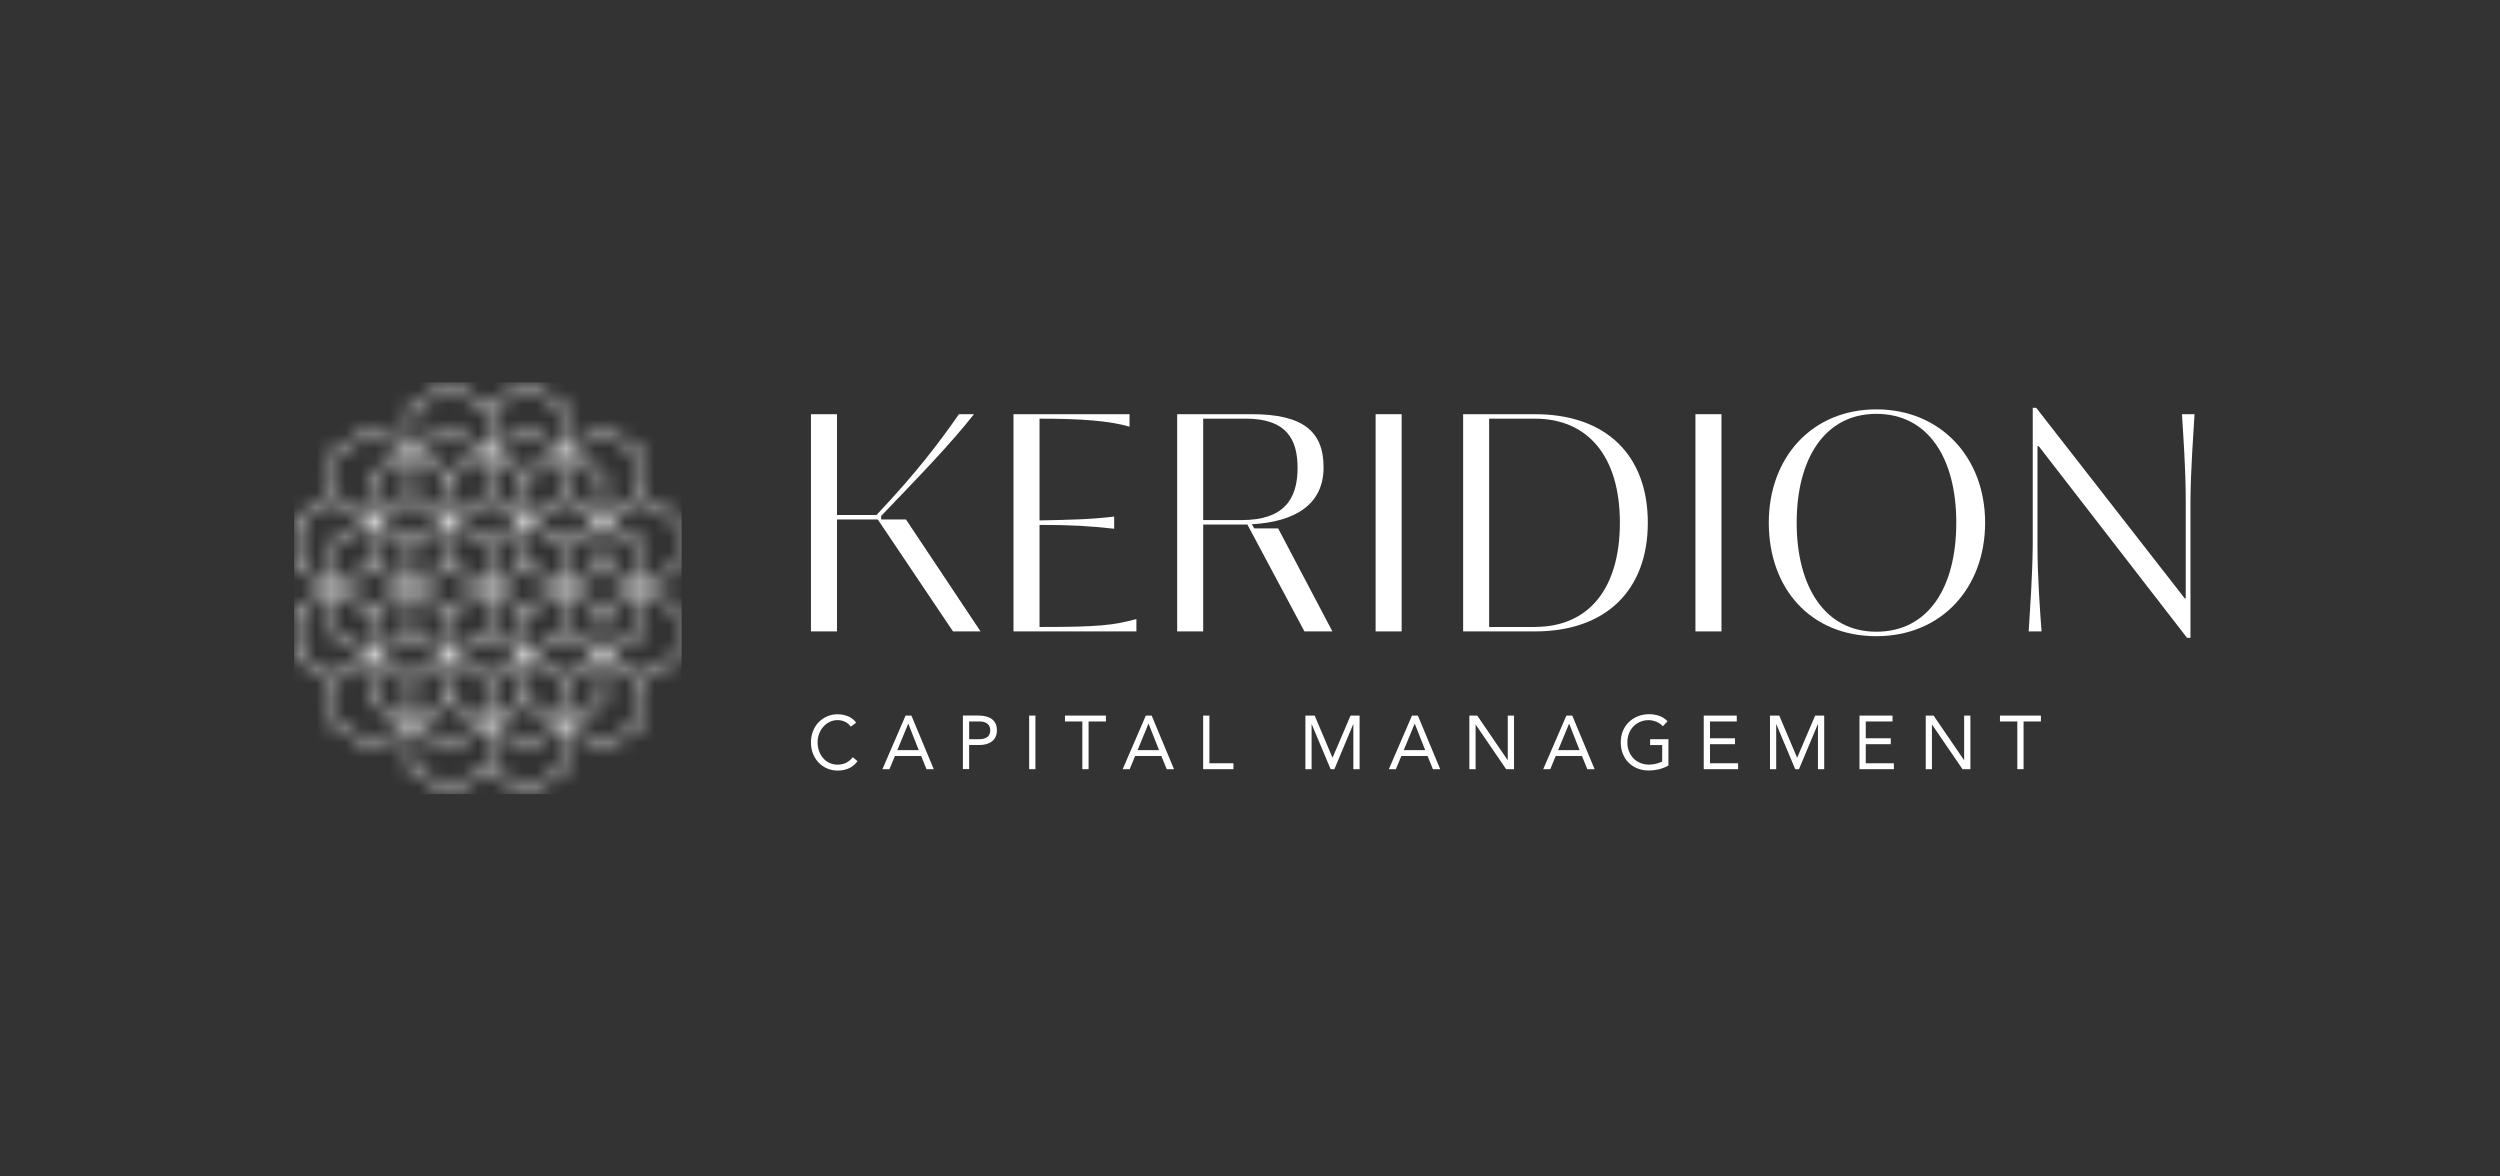 <svg width="170" height="80" viewBox="0 0 170 80" fill="none" xmlns="http://www.w3.org/2000/svg">
<rect x="0" y="0" width="170" height="80" fill="#333333" stroke="none"/>
<path d="M57.854 49.411C57.746 49.265 57.613 49.152 57.455 49.078C57.297 49.004 57.131 48.968 56.96 48.968C56.762 48.968 56.578 49.009 56.413 49.091C56.247 49.173 56.104 49.283 55.981 49.424C55.86 49.562 55.765 49.724 55.697 49.908C55.629 50.093 55.596 50.282 55.596 50.482C55.596 50.695 55.632 50.892 55.697 51.077C55.765 51.261 55.858 51.42 55.976 51.556C56.094 51.692 56.237 51.799 56.405 51.879C56.571 51.958 56.757 51.996 56.958 51.996C57.176 51.996 57.372 51.953 57.542 51.866C57.713 51.779 57.864 51.653 57.992 51.489L58.311 51.761C58.148 51.981 57.954 52.142 57.728 52.245C57.502 52.347 57.244 52.399 56.96 52.399C56.704 52.399 56.465 52.35 56.244 52.255C56.023 52.158 55.83 52.025 55.667 51.856C55.504 51.687 55.376 51.484 55.283 51.251C55.19 51.018 55.145 50.761 55.145 50.485C55.145 50.208 55.19 49.967 55.278 49.734C55.365 49.501 55.491 49.298 55.654 49.127C55.815 48.955 56.008 48.819 56.229 48.719C56.45 48.62 56.694 48.571 56.96 48.571C57.201 48.571 57.435 48.614 57.658 48.704C57.882 48.794 58.07 48.94 58.221 49.142L57.851 49.414L57.854 49.411Z" fill="white"/>
<path d="M61.768 49.216H61.758L61.017 51.007H62.473L61.768 49.216ZM61.577 48.66H61.976L63.495 52.304H63.001L62.639 51.407H60.854L60.484 52.304H60.005L61.579 48.66H61.577Z" fill="white"/>
<path d="M65.903 50.264H66.619C66.83 50.264 67.003 50.215 67.136 50.118C67.269 50.021 67.335 49.87 67.335 49.662C67.335 49.454 67.267 49.303 67.136 49.206C67.003 49.108 66.832 49.06 66.619 49.06H65.903V50.264ZM65.479 48.658H66.539C66.704 48.658 66.86 48.673 67.011 48.706C67.161 48.74 67.294 48.793 67.41 48.87C67.525 48.947 67.618 49.05 67.686 49.178C67.757 49.306 67.789 49.465 67.789 49.654C67.789 49.854 67.751 50.018 67.679 50.149C67.606 50.279 67.51 50.382 67.392 50.456C67.277 50.533 67.149 50.584 67.011 50.615C66.873 50.646 66.742 50.661 66.617 50.661H65.901V52.298H65.477V48.655L65.479 48.658Z" fill="white"/>
<path d="M70.408 48.66H69.983V52.304H70.408V48.66Z" fill="white"/>
<path d="M75.204 49.06H74.023V52.304H73.599V49.06H72.419V48.66H75.204V49.06Z" fill="white"/>
<path d="M78.105 49.216H78.094L77.354 51.007H78.813L78.107 49.216H78.105ZM77.914 48.66H78.313L79.832 52.304H79.337L78.973 51.407H77.188L76.821 52.304H76.342L77.916 48.66H77.914Z" fill="white"/>
<path d="M81.815 48.66H82.24V51.902H83.874V52.304H81.815V48.66Z" fill="white"/>
<path d="M88.767 48.66H89.397L90.607 51.517H90.617L91.838 48.66H92.453V52.304H92.028V49.247H92.018L90.738 52.304H90.482L89.198 49.247H89.189V52.304H88.767V48.66Z" fill="white"/>
<path d="M96.207 49.216H96.197L95.456 51.007H96.912L96.207 49.216ZM96.016 48.66H96.415L97.934 52.304H97.439L97.075 51.407H95.29L94.921 52.304H94.441L96.016 48.66Z" fill="white"/>
<path d="M99.917 48.66H100.452L102.518 51.686H102.528V48.66H102.953V52.304H102.418L100.349 49.278H100.341V52.304H99.917V48.66Z" fill="white"/>
<path d="M106.705 49.216H106.695L105.954 51.007H107.41L106.705 49.216ZM106.514 48.66H106.913L108.432 52.304H107.938L107.573 51.407H105.788L105.419 52.304H104.939L106.514 48.66Z" fill="white"/>
<path d="M113.454 52.055C113.248 52.173 113.032 52.258 112.806 52.311C112.58 52.365 112.349 52.393 112.118 52.393C111.839 52.393 111.583 52.347 111.352 52.255C111.121 52.163 110.92 52.032 110.749 51.863C110.579 51.694 110.448 51.494 110.353 51.258C110.257 51.023 110.212 50.764 110.212 50.479C110.212 50.195 110.262 49.928 110.36 49.695C110.461 49.46 110.596 49.26 110.772 49.093C110.948 48.927 111.151 48.796 111.382 48.704C111.613 48.611 111.864 48.565 112.133 48.565C112.369 48.565 112.595 48.601 112.811 48.673C113.027 48.745 113.223 48.868 113.393 49.045L113.074 49.385C112.954 49.252 112.806 49.15 112.633 49.078C112.459 49.006 112.281 48.97 112.1 48.97C111.894 48.97 111.706 49.009 111.53 49.083C111.357 49.157 111.204 49.262 111.073 49.396C110.943 49.529 110.842 49.69 110.769 49.875C110.697 50.059 110.661 50.262 110.661 50.482C110.661 50.702 110.697 50.9 110.769 51.084C110.842 51.269 110.943 51.43 111.073 51.566C111.201 51.702 111.359 51.807 111.54 51.881C111.721 51.955 111.922 51.994 112.14 51.994C112.286 51.994 112.437 51.976 112.595 51.94C112.753 51.904 112.896 51.853 113.029 51.784V50.666H112.208V50.264H113.454V52.055Z" fill="white"/>
<path d="M115.854 48.66H118.099V49.06H116.279V50.203H117.979V50.605H116.279V51.902H118.19V52.304H115.854V48.66Z" fill="white"/>
<path d="M120.359 48.66H120.99L122.2 51.517H122.21L123.43 48.66H124.046V52.304H123.621V49.247H123.611L122.331 52.304H122.074L120.791 49.247H120.781V52.304H120.359V48.66Z" fill="white"/>
<path d="M126.446 48.66H128.691V49.06H126.871V50.203H128.571V50.605H126.871V51.902H128.782V52.304H126.446V48.66Z" fill="white"/>
<path d="M130.95 48.66H131.485L133.552 51.686H133.562V48.66H133.986V52.304H133.451L131.382 49.278H131.372V52.304H130.95V48.66Z" fill="white"/>
<path d="M138.782 49.06H137.602V52.304H137.177V49.06H135.997V48.66H138.782V49.06Z" fill="white"/>
<path d="M66.681 42.937H64.805L59.688 35.322H56.916V42.937H55.145V28.165H56.916V35.019H59.602C62.332 32.127 63.824 30.146 65.21 28.165H66.231C64.612 30.21 62.799 32.08 59.921 35.083V35.322H61.604L66.678 42.937H66.681Z" fill="white"/>
<path d="M77.275 42.088V42.937H68.918V28.165H76.808V29.013C75.442 28.621 73.588 28.47 70.754 28.47H70.688V35.388C72.777 35.345 74.163 35.322 75.763 35.127V35.954C74.015 35.76 72.78 35.693 70.688 35.693V42.634H70.922C74.588 42.634 75.76 42.524 77.275 42.091" fill="white"/>
<path d="M84.439 35.365C87.296 35.365 88.235 33.951 88.235 31.819C88.235 29.882 87.49 28.468 84.717 28.468H81.817V35.365H84.439ZM88.702 42.937L84.823 35.67H81.817V42.937H80.047V28.165H85.122C88.554 28.165 90.003 29.298 90.003 31.778C90.003 34.258 88.147 35.478 85.122 35.65L85.292 35.931H86.914L90.603 42.937H88.705H88.702Z" fill="white"/>
<path d="M95.312 28.165H93.542V42.936H95.312V28.165Z" fill="white"/>
<path d="M104.375 42.631C108.02 42.631 110.152 40.041 110.152 35.539C110.152 31.037 107.978 28.47 104.375 28.47H101.261V42.634H104.375V42.631ZM99.493 28.165H104.375C109.236 28.165 112.051 30.971 112.051 35.539C112.051 40.108 109.236 42.936 104.375 42.936H99.493V28.165Z" fill="white"/>
<path d="M117.06 28.165H115.29V42.936H117.06V28.165Z" fill="white"/>
<path d="M133.027 35.539C133.027 31.145 131.108 28.142 127.59 28.142C124.072 28.142 122.174 31.209 122.174 35.539C122.174 39.869 124.072 42.957 127.59 42.957C131.108 42.957 133.027 39.977 133.027 35.539ZM120.278 35.539C120.278 31.101 123.221 27.837 127.59 27.837C131.959 27.837 134.988 31.101 134.988 35.539C134.988 39.977 132.025 43.261 127.59 43.261C123.156 43.261 120.278 40.064 120.278 35.539Z" fill="white"/>
<path d="M138.634 30.34H138.549V37.084C138.549 39.239 138.72 41.502 138.825 42.936H137.951C138.037 41.502 138.207 39.216 138.227 37.061V27.73H138.461L148.568 40.697H148.63V34.017C148.63 31.865 148.46 29.6 148.374 28.165H149.228C149.143 29.6 148.972 31.865 148.952 34.017V43.372H148.718L138.634 30.34Z" fill="white"/>
<mask id="mask0_223_1508" style="mask-type:luminance" maskUnits="userSpaceOnUse" x="20" y="26" width="27" height="28">
<path d="M33.027 49.48V52.204L30.569 53.651L28.11 52.204V49.48L30.569 50.928L33.027 49.48ZM38.237 49.48V52.204L35.779 53.651L33.321 52.204V49.48L35.779 50.928L38.237 49.48ZM28.266 49.227L30.579 47.864L32.879 49.219L30.569 50.579L28.269 49.224L28.266 49.227ZM33.467 49.221L35.767 47.866L38.079 49.229L35.779 50.585L33.467 49.224V49.221ZM22.898 49.134V46.239L25.21 44.879V47.787L27.659 49.229L25.358 50.585L22.9 49.137L22.898 49.134ZM25.504 47.612V44.876L27.817 46.236V48.973L25.504 47.612ZM28.11 46.239L30.421 44.879V47.602L28.11 48.963V46.239ZM30.717 47.587V44.876L32.763 46.083L33.027 46.236V48.947L30.717 47.587ZM33.323 46.239L35.262 45.096L35.633 44.879V47.589L33.323 48.95V46.239ZM35.927 47.602V44.879L38.24 46.239V48.963L35.927 47.602ZM38.534 46.239L40.844 44.879V47.615L38.534 48.975V46.239ZM38.692 49.229L41.14 47.787V44.879L43.453 46.239V49.134L40.994 50.582L38.694 49.227L38.692 49.229ZM25.665 44.625L27.965 43.269L30.265 44.625L27.965 45.98L25.665 44.625ZM36.085 44.625L38.386 43.269L40.686 44.625L38.386 45.98L36.085 44.625ZM31.947 45.255L30.865 44.617L33.175 43.257L35.488 44.617L33.66 45.693L33.175 45.978L31.947 45.253V45.255ZM22.903 42.995V40.302L25.215 41.665V44.358L22.903 42.998V42.995ZM28.113 42.995V40.272L30.423 41.632V44.356L28.113 42.995ZM30.719 41.635L33.029 40.274V42.985L30.719 44.346V41.635ZM33.326 42.982V40.272L34.976 41.243L35.636 41.632V44.343L33.326 42.982ZM35.93 41.635L38.242 40.274V42.998L35.93 44.358V41.635ZM38.536 42.995V40.272L40.846 41.632V44.356L38.536 42.995ZM41.14 41.635L43.453 40.274V42.998L41.14 44.358V41.635ZM20.294 44.517V41.622L22.606 40.261V43.169L25.052 44.612L22.752 45.967L20.294 44.52V44.517ZM41.293 44.609L43.741 43.167V40.259L46.052 41.619V44.515L43.593 45.962L41.293 44.607V44.609ZM25.504 41.604L27.817 40.243V42.995L25.504 44.356V41.604ZM23.056 40.005L25.356 38.65L27.643 39.997L25.343 41.353L23.056 40.005ZM28.256 40.013L30.569 38.652L32.879 40.013L30.569 41.373L28.256 40.013ZM33.467 40.013L35.779 38.652L38.089 40.013L35.779 41.373L33.467 40.013ZM38.677 40.013L40.987 38.652L43.287 40.008L40.977 41.368L38.677 40.013ZM25.504 38.378V35.698L27.767 37.03V39.711L25.504 38.378ZM28.11 37.03L30.421 35.67V38.381L28.11 39.741V37.03ZM30.717 38.378V35.667L33.027 37.028V39.739L30.717 38.378ZM33.323 37.03L35.633 35.67V38.381L33.323 39.741V37.03ZM35.927 38.378V35.667L38.24 37.028V39.739L35.927 38.378ZM38.534 37.03L40.844 35.67V38.381L38.534 39.741V37.03ZM41.138 38.378V35.667L43.45 37.028V39.739L41.138 38.378ZM22.85 37.03L25.21 35.639V38.378L22.85 39.769V37.03ZM20.294 38.378V35.483L22.752 34.035L25.05 35.388L22.556 36.859V39.713L20.294 38.381V38.378ZM25.652 35.396L27.965 34.035L30.275 35.396L27.965 36.756L25.652 35.396ZM30.852 35.403L33.175 34.035L35.498 35.403L33.175 36.772L30.852 35.403ZM36.073 35.396L38.383 34.035L40.696 35.396L38.383 36.756L36.073 35.396ZM43.741 36.856L41.273 35.401L43.596 34.033L46.054 35.48V38.376L43.744 39.736V36.854L43.741 36.856ZM35.925 32.416L38.237 31.055V33.761L35.925 35.121V32.416ZM25.504 32.411L27.817 31.05V33.761L25.504 35.121V32.411ZM28.11 33.761V31.05L30.421 32.411V35.121L28.11 33.761ZM38.531 33.761V31.05L40.841 32.411V35.121L38.531 33.761ZM30.714 32.4L33.025 31.037V33.761L30.714 35.121V32.398V32.4ZM33.321 33.761V31.022L35.631 32.383V35.124L33.321 33.764V33.761ZM22.9 33.761V30.866L25.358 29.418L27.681 30.786L25.213 32.242V35.127L22.9 33.766V33.761ZM28.259 30.779L30.571 29.418L32.881 30.779L30.571 32.139L28.259 30.779ZM33.484 30.771L35.782 29.418L38.104 30.786L35.807 32.139L33.484 30.771ZM41.138 32.239L38.669 30.784L40.989 29.415L43.448 30.863V33.758L41.135 35.119V32.234L41.138 32.239ZM28.11 27.796L30.569 26.349L33.027 27.796V30.52L30.569 29.072L28.11 30.52V27.796ZM33.351 27.796L35.809 26.349L38.267 27.796V30.535L35.782 29.07L33.353 30.502V27.796H33.351ZM35.807 26L33.188 27.543L30.569 26L27.817 27.622V30.517L25.358 29.07L22.606 30.691V33.774L20 35.309V38.552L22.458 40L20 41.448V44.691L22.606 46.226V49.309L25.358 50.931L27.817 49.483V52.378L30.569 54L33.173 52.465L35.779 54L38.531 52.378V49.483L40.989 50.931L43.741 49.309V46.226L46.348 44.691V41.448L43.89 40L46.348 38.552V35.309L43.741 33.774V30.691L40.989 29.07L38.561 30.502V27.622L35.807 26Z" fill="white"/>
</mask>
<g mask="url(#mask0_223_1508)">
<path d="M46.348 26H20V54H46.348V26Z" fill="white"/>
</g>
</svg>
